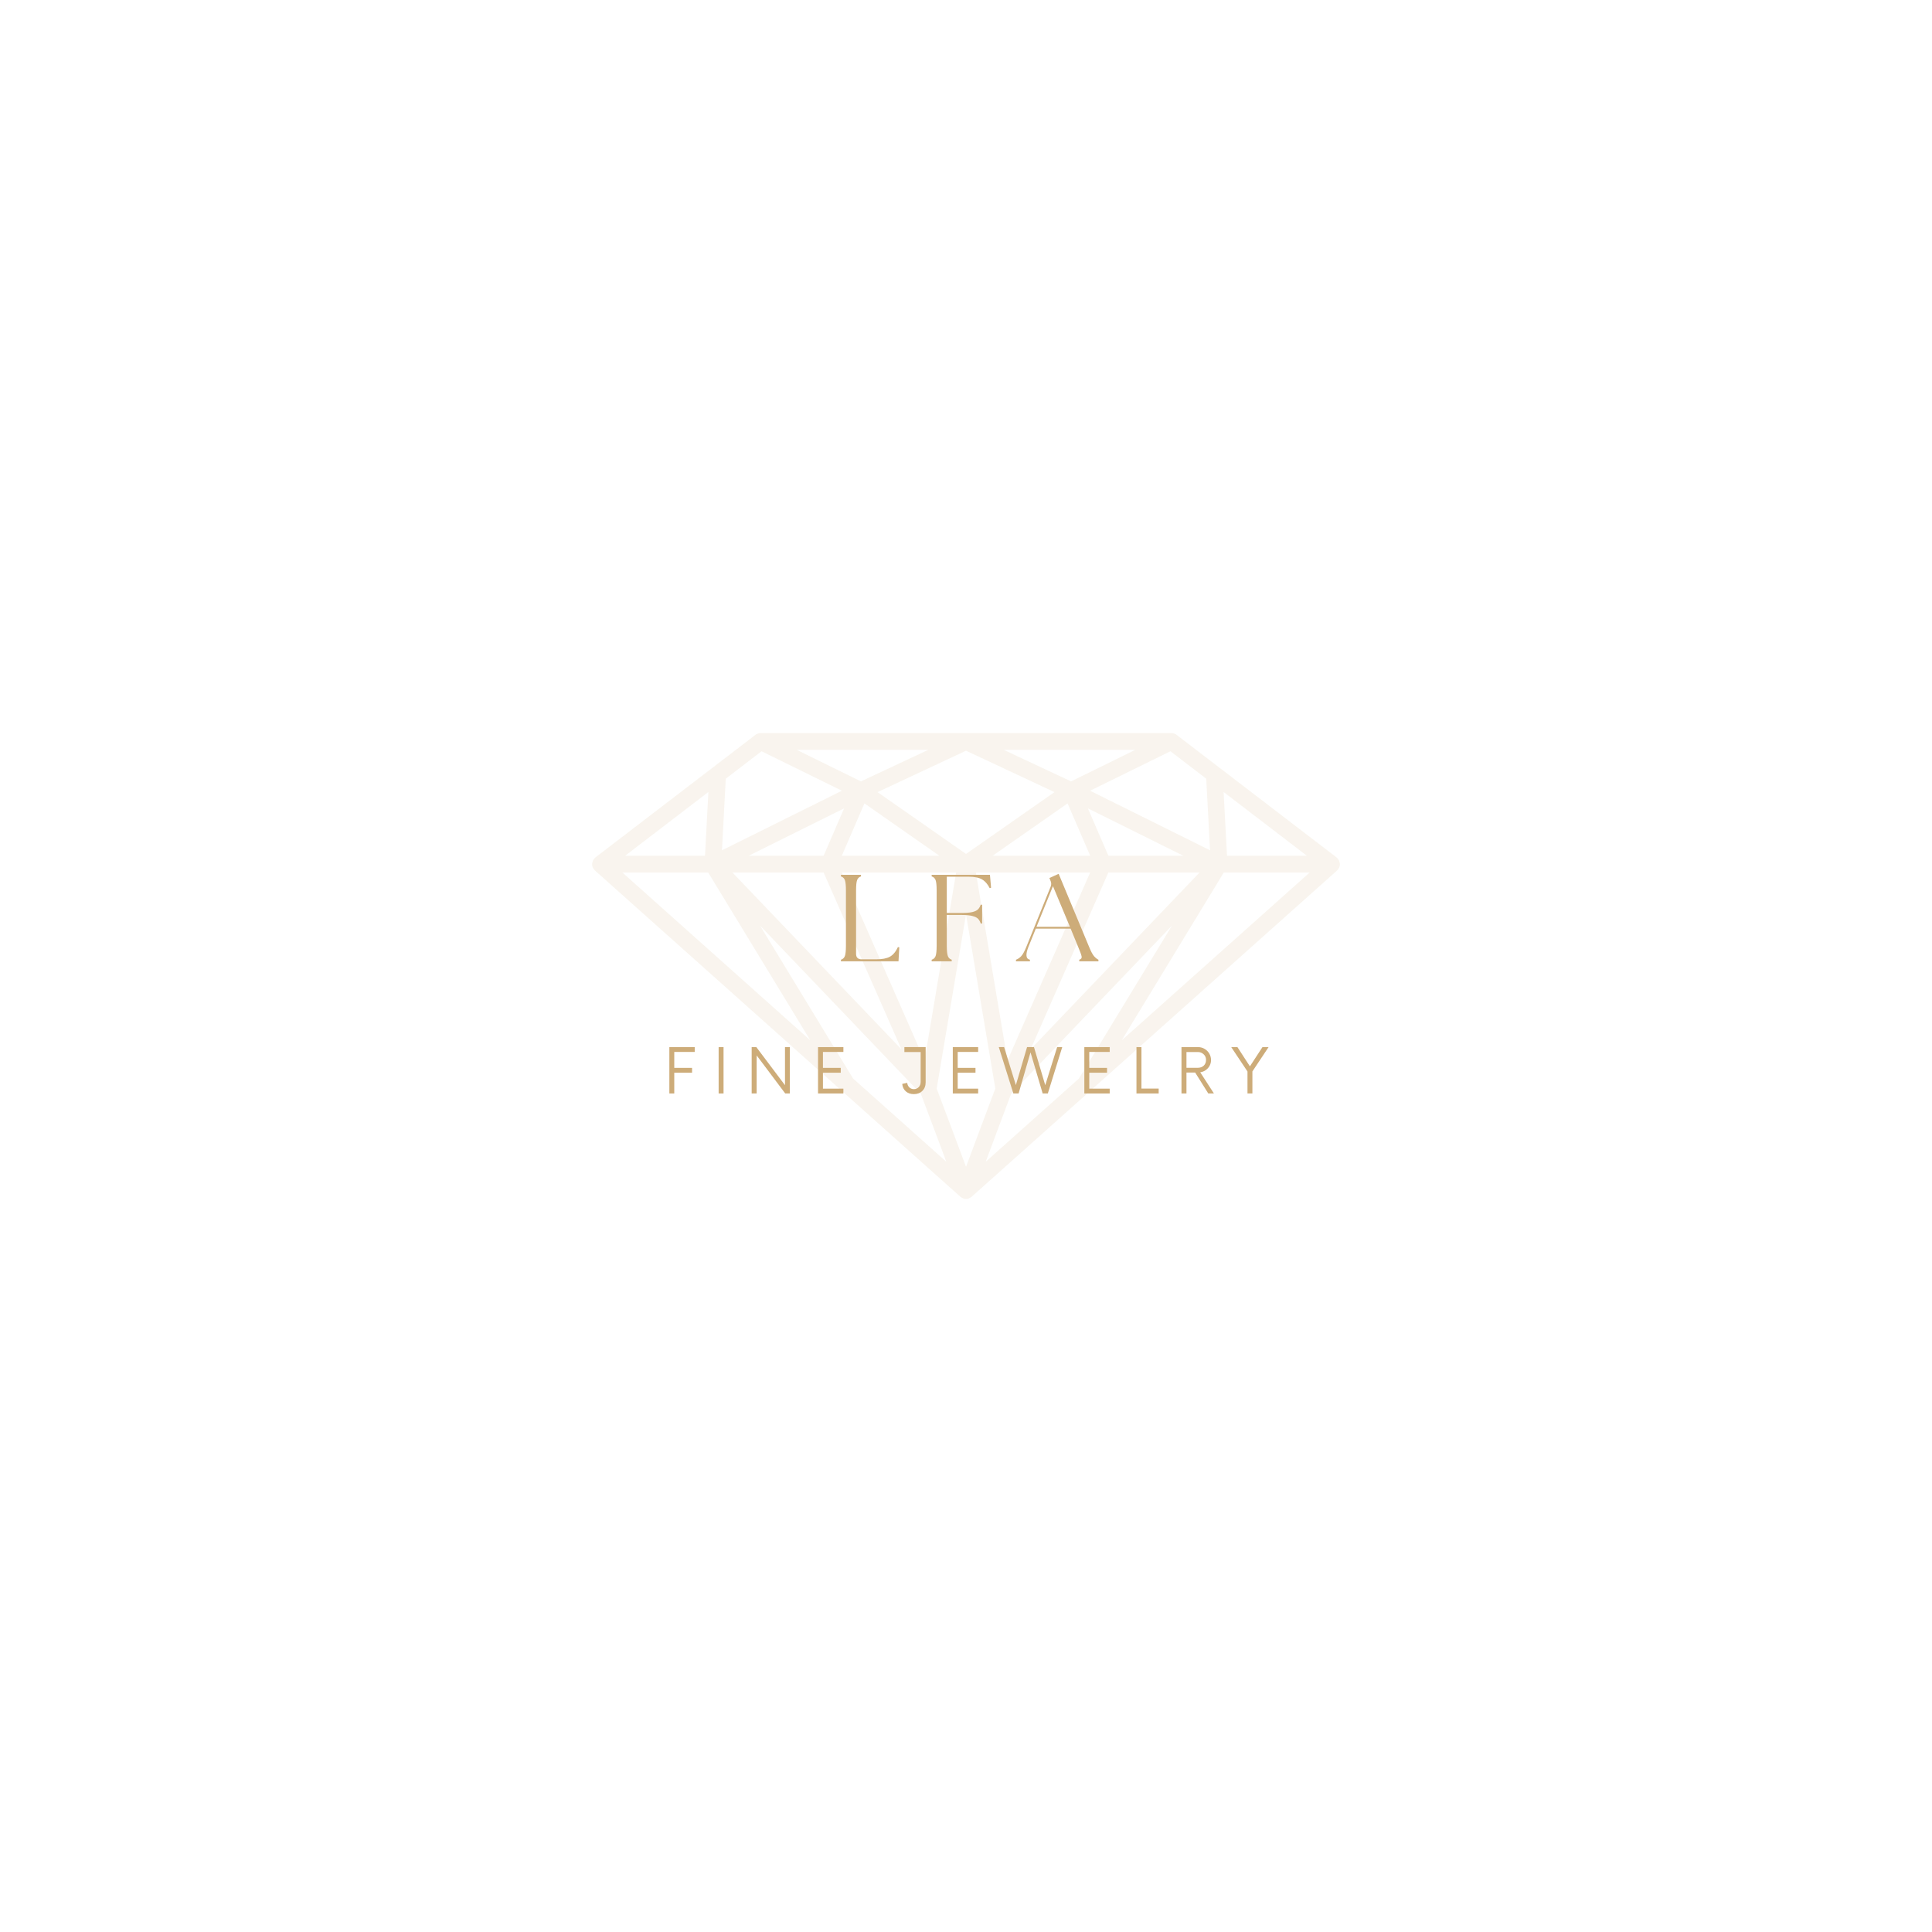<svg version="1.0" preserveAspectRatio="xMidYMid meet" height="500" viewBox="0 0 375 375" zoomAndPan="magnify" width="500" xmlns:xlink="http://www.w3.org/1999/xlink" xmlns="http://www.w3.org/2000/svg"><defs><filter id="eb25d6abbc" height="100%" width="100%" y="0%" x="0%"><feColorMatrix color-interpolation-filters="sRGB" values="0 0 0 0 1 0 0 0 0 1 0 0 0 0 1 0 0 0 1 0"></feColorMatrix></filter><g></g><mask id="33569e21c0"><g filter="url(#eb25d6abbc)"><rect fill-opacity="0.13" height="450" y="-37.5" fill="#000000" width="450" x="-37.5"></rect></g></mask><clipPath id="8a99b74bca"><path clip-rule="nonzero" d="M 0.918 0.289 L 146.16 0.289 L 146.16 90.801 L 0.918 90.801 Z M 0.918 0.289"></path></clipPath><clipPath id="f5add1336e"><path clip-rule="nonzero" d="M 0.918 4.039 L 0.918 86.961 C 0.918 89.031 2.594 90.711 4.668 90.711 L 142.332 90.711 C 144.406 90.711 146.082 89.031 146.082 86.961 L 146.082 4.039 C 146.082 1.969 144.406 0.289 142.332 0.289 L 4.668 0.289 C 2.594 0.289 0.918 1.969 0.918 4.039 Z M 0.918 4.039"></path></clipPath><clipPath id="673e411b80"><rect height="91" y="0" width="147" x="0"></rect></clipPath></defs><g mask="url(#33569e21c0)"><g transform="matrix(1, 0, 0, 1, 114, 142)"><g clip-path="url(#673e411b80)"><g clip-path="url(#8a99b74bca)"><g clip-path="url(#f5add1336e)"><path fill-rule="nonzero" fill-opacity="1" d="M 124.164 24.102 L 123.5 11.723 L 139.664 24.102 Z M 123.531 27.359 L 140.203 27.359 L 103.719 59.93 Z M 23.465 27.359 L 43.277 59.926 L 6.805 27.359 Z M 22.84 24.102 L 7.336 24.102 L 23.5 11.723 Z M 53.105 9.668 L 40.637 3.543 L 66.184 3.543 Z M 93.895 9.668 L 80.82 3.543 L 106.363 3.543 Z M 101.129 27.359 L 118.828 27.359 L 86.043 61.664 Z M 73.504 35.473 L 79.191 69.277 L 73.504 84.473 L 67.812 69.285 Z M 45.867 27.359 L 60.965 61.668 L 28.172 27.359 Z M 45.863 24.102 L 31.309 24.102 L 49.844 14.898 Z M 68.336 24.102 L 49.391 24.102 L 53.789 13.938 Z M 73.504 23.75 L 56.328 11.75 L 73.504 3.711 L 90.676 11.75 Z M 93.215 13.938 L 97.613 24.102 L 78.668 24.102 Z M 65.449 63.84 L 49.406 27.359 L 71.59 27.359 Z M 75.414 27.359 L 97.598 27.359 L 81.551 63.844 Z M 101.141 24.102 L 97.152 14.898 L 115.691 24.102 Z M 120.129 9.141 L 120.871 23.043 L 97.582 11.48 L 113.184 3.816 Z M 33.816 3.816 L 49.414 11.48 L 26.133 23.043 L 26.871 9.141 Z M 51.574 67.332 L 33.516 37.648 L 64.75 70.328 L 69.684 83.5 Z M 77.32 83.5 L 82.246 70.332 L 113.488 37.648 L 95.422 67.34 Z M 145.93 26.395 C 145.934 26.387 145.941 26.379 145.949 26.371 C 146.031 26.172 146.078 25.957 146.078 25.73 C 146.078 25.719 146.07 25.711 146.07 25.699 C 146.07 25.688 146.074 25.68 146.074 25.672 C 146.074 25.609 146.043 25.555 146.031 25.496 C 146.004 25.336 145.977 25.18 145.91 25.039 C 145.875 24.965 145.824 24.906 145.781 24.844 C 145.695 24.719 145.613 24.605 145.5 24.512 C 145.477 24.488 145.465 24.453 145.438 24.434 L 114.348 0.617 C 114.227 0.527 114.094 0.461 113.953 0.406 C 113.93 0.398 113.914 0.383 113.891 0.375 C 113.723 0.316 113.547 0.285 113.371 0.285 L 33.629 0.285 C 33.453 0.285 33.277 0.316 33.109 0.375 C 33.09 0.379 33.078 0.395 33.062 0.402 C 32.918 0.457 32.777 0.523 32.656 0.617 L 1.562 24.434 C 1.535 24.453 1.523 24.488 1.5 24.512 C 1.387 24.605 1.305 24.719 1.223 24.84 C 1.18 24.906 1.125 24.965 1.09 25.039 C 1.027 25.176 0.996 25.332 0.973 25.488 C 0.965 25.551 0.926 25.605 0.926 25.672 C 0.926 25.684 0.93 25.688 0.93 25.699 C 0.93 25.711 0.926 25.719 0.926 25.73 C 0.926 25.957 0.973 26.172 1.055 26.371 C 1.059 26.383 1.07 26.391 1.078 26.406 C 1.168 26.598 1.289 26.77 1.441 26.914 C 1.453 26.922 1.457 26.941 1.469 26.953 L 49.215 69.578 C 49.219 69.582 49.223 69.582 49.227 69.582 L 72.43 90.305 C 72.453 90.324 72.48 90.328 72.504 90.348 C 72.609 90.43 72.719 90.496 72.836 90.547 C 72.852 90.555 72.863 90.566 72.879 90.574 C 72.898 90.582 72.914 90.602 72.93 90.605 C 72.934 90.609 72.934 90.605 72.934 90.609 C 72.949 90.613 72.965 90.613 72.977 90.617 C 73.145 90.676 73.32 90.711 73.504 90.711 C 73.684 90.711 73.859 90.676 74.027 90.617 C 74.043 90.613 74.055 90.613 74.07 90.609 C 74.07 90.605 74.07 90.609 74.07 90.605 C 74.094 90.602 74.105 90.582 74.121 90.574 C 74.141 90.566 74.152 90.555 74.168 90.547 C 74.285 90.492 74.398 90.43 74.5 90.348 C 74.523 90.332 74.551 90.324 74.574 90.305 L 145.531 26.953 C 145.547 26.941 145.551 26.922 145.562 26.914 C 145.715 26.766 145.84 26.594 145.93 26.395" fill="#cdac79"></path></g></g></g></g></g><g fill-opacity="1" fill="#cdac79"><g transform="translate(162.007, 186.593)"><g><path d="M 1.219 0 L 1.219 -0.312 C 1.594 -0.426 1.848 -0.664 1.984 -1.031 C 2.117 -1.395 2.188 -2.066 2.188 -3.047 L 2.188 -13.75 C 2.188 -14.738 2.117 -15.41 1.984 -15.766 C 1.848 -16.129 1.594 -16.367 1.219 -16.484 L 1.219 -16.797 L 5.109 -16.797 L 5.109 -16.484 C 4.742 -16.367 4.492 -16.129 4.359 -15.766 C 4.223 -15.41 4.156 -14.738 4.156 -13.75 L 4.156 -1.469 C 4.156 -0.75 4.516 -0.391 5.234 -0.391 L 8.094 -0.391 C 9.238 -0.391 10.117 -0.562 10.734 -0.906 C 11.348 -1.25 11.863 -1.867 12.281 -2.766 L 12.547 -2.719 L 12.391 0 Z M 1.219 0"></path></g></g></g><g fill-opacity="1" fill="#cdac79"><g transform="translate(179.616, 186.593)"><g><path d="M 1.219 0 L 1.219 -0.312 C 1.594 -0.426 1.848 -0.664 1.984 -1.031 C 2.117 -1.395 2.188 -2.066 2.188 -3.047 L 2.188 -13.75 C 2.188 -14.738 2.117 -15.41 1.984 -15.766 C 1.848 -16.129 1.594 -16.367 1.219 -16.484 L 1.219 -16.797 L 12.531 -16.797 L 12.75 -14.281 L 12.484 -14.203 C 12.078 -15.004 11.578 -15.57 10.984 -15.906 C 10.398 -16.25 9.539 -16.422 8.406 -16.422 L 4.156 -16.422 L 4.156 -9.391 L 7.016 -9.391 C 7.922 -9.391 8.625 -9.445 9.125 -9.562 C 9.633 -9.688 10.004 -9.867 10.234 -10.109 C 10.461 -10.348 10.629 -10.641 10.734 -10.984 L 11.016 -10.984 L 11.016 -7.344 L 10.734 -7.344 C 10.629 -7.707 10.461 -8.008 10.234 -8.25 C 10.004 -8.488 9.633 -8.672 9.125 -8.797 C 8.625 -8.93 7.922 -9 7.016 -9 L 4.156 -9 L 4.156 -3.047 C 4.156 -2.066 4.223 -1.395 4.359 -1.031 C 4.492 -0.664 4.742 -0.426 5.109 -0.312 L 5.109 0 Z M 1.219 0"></path></g></g></g><g fill-opacity="1" fill="#cdac79"><g transform="translate(197.61, 186.593)"><g><path d="M -0.406 0 L -0.406 -0.312 C -0.07 -0.426 0.254 -0.645 0.578 -0.969 C 0.898 -1.301 1.242 -1.922 1.609 -2.828 L 6.344 -14.547 C 6.477 -14.93 6.457 -15.305 6.281 -15.672 L 6.078 -16.172 L 7.875 -16.984 L 13.781 -2.812 C 14.145 -1.914 14.473 -1.301 14.766 -0.969 C 15.066 -0.645 15.344 -0.426 15.594 -0.312 L 15.594 0 L 11.875 0 L 11.875 -0.312 C 12.25 -0.426 12.398 -0.645 12.328 -0.969 C 12.266 -1.301 12.039 -1.914 11.656 -2.812 L 10.203 -6.344 L 3.438 -6.344 L 2.016 -2.828 C 1.41 -1.305 1.504 -0.469 2.297 -0.312 L 2.297 0 Z M 3.578 -6.703 L 10.062 -6.703 L 6.766 -14.594 Z M 3.578 -6.703"></path></g></g></g><g fill-opacity="1" fill="#cdac79"><g transform="translate(128.75, 212.243)"><g><path d="M 6.094 -8.062 L 2.125 -8.062 L 2.125 -4.969 L 5.578 -4.969 L 5.578 -4.031 L 2.125 -4.031 L 2.125 0 L 1.172 0 L 1.172 -9 L 6.094 -9 Z M 6.094 -8.062"></path></g></g></g><g fill-opacity="1" fill="#cdac79"><g transform="translate(138.315, 212.243)"><g><path d="M 1.172 0 L 1.172 -9 L 2.125 -9 L 2.125 0 Z M 1.172 0"></path></g></g></g><g fill-opacity="1" fill="#cdac79"><g transform="translate(144.804, 212.243)"><g><path d="M 7.562 -9 L 8.5 -9 L 8.5 0 L 7.609 0 L 2.062 -7.391 L 2.062 0 L 1.094 0 L 1.094 -9 L 2 -9 L 7.562 -1.609 Z M 7.562 -9"></path></g></g></g><g fill-opacity="1" fill="#cdac79"><g transform="translate(157.608, 212.243)"><g><path d="M 6.094 -8.062 L 2.125 -8.062 L 2.125 -4.969 L 5.578 -4.969 L 5.578 -4.031 L 2.125 -4.031 L 2.125 -0.938 L 6.094 -0.938 L 6.094 0 L 1.172 0 L 1.172 -9 L 6.094 -9 Z M 6.094 -8.062"></path></g></g></g><g fill-opacity="1" fill="#cdac79"><g transform="translate(167.802, 212.243)"><g></g></g></g><g fill-opacity="1" fill="#cdac79"><g transform="translate(174.621, 212.243)"><g><path d="M 5.047 -9 L 5.047 -2.172 C 5.047 -1.473 4.832 -0.914 4.406 -0.5 C 3.988 -0.082 3.441 0.125 2.766 0.125 C 2.129 0.125 1.609 -0.051 1.203 -0.406 C 0.797 -0.758 0.562 -1.242 0.5 -1.859 L 1.469 -2.062 C 1.508 -1.695 1.648 -1.398 1.891 -1.172 C 2.129 -0.953 2.422 -0.844 2.766 -0.844 C 3.141 -0.844 3.453 -0.973 3.703 -1.234 C 3.953 -1.492 4.078 -1.844 4.078 -2.281 L 4.078 -8.047 L 0.922 -8.047 L 0.922 -9 Z M 5.047 -9"></path></g></g></g><g fill-opacity="1" fill="#cdac79"><g transform="translate(183.765, 212.243)"><g><path d="M 6.094 -8.062 L 2.125 -8.062 L 2.125 -4.969 L 5.578 -4.969 L 5.578 -4.031 L 2.125 -4.031 L 2.125 -0.938 L 6.094 -0.938 L 6.094 0 L 1.172 0 L 1.172 -9 L 6.094 -9 Z M 6.094 -8.062"></path></g></g></g><g fill-opacity="1" fill="#cdac79"><g transform="translate(193.959, 212.243)"><g><path d="M 11.234 -9 L 12.219 -9 L 9.422 0 L 8.422 0 L 6.062 -7.984 L 3.75 0 L 2.734 0 L -0.094 -9 L 0.938 -9 L 3.219 -1.625 L 5.391 -9 L 6.734 -9 L 8.922 -1.609 Z M 11.234 -9"></path></g></g></g><g fill-opacity="1" fill="#cdac79"><g transform="translate(209.298, 212.243)"><g><path d="M 6.094 -8.062 L 2.125 -8.062 L 2.125 -4.969 L 5.578 -4.969 L 5.578 -4.031 L 2.125 -4.031 L 2.125 -0.938 L 6.094 -0.938 L 6.094 0 L 1.172 0 L 1.172 -9 L 6.094 -9 Z M 6.094 -8.062"></path></g></g></g><g fill-opacity="1" fill="#cdac79"><g transform="translate(219.492, 212.243)"><g><path d="M 2.062 -0.953 L 5.406 -0.953 L 5.406 0 L 1.094 0 L 1.094 -9 L 2.062 -9 Z M 2.062 -0.953"></path></g></g></g><g fill-opacity="1" fill="#cdac79"><g transform="translate(228.231, 212.243)"><g><path d="M 4.734 -4.109 L 7.391 0 L 6.297 0 L 3.75 -4.062 L 2.062 -4.062 L 2.062 0 L 1.094 0 L 1.094 -9 L 4.312 -9 C 4.781 -9 5.203 -8.883 5.578 -8.656 C 5.961 -8.438 6.266 -8.133 6.484 -7.75 C 6.711 -7.375 6.828 -6.953 6.828 -6.484 C 6.828 -6.078 6.734 -5.703 6.547 -5.359 C 6.359 -5.023 6.109 -4.75 5.797 -4.531 C 5.492 -4.312 5.141 -4.172 4.734 -4.109 Z M 2.062 -4.984 L 4.266 -4.984 C 4.723 -4.984 5.102 -5.117 5.406 -5.391 C 5.707 -5.672 5.859 -6.047 5.859 -6.516 C 5.859 -6.961 5.703 -7.328 5.391 -7.609 C 5.086 -7.898 4.711 -8.047 4.266 -8.047 L 2.062 -8.047 Z M 2.062 -4.984"></path></g></g></g><g fill-opacity="1" fill="#cdac79"><g transform="translate(238.965, 212.243)"><g><path d="M 7.266 -9 L 4.125 -4.281 L 4.125 0 L 3.172 0 L 3.172 -4.266 L 0.016 -9 L 1.219 -9 L 3.641 -5.266 L 6.078 -9 Z M 7.266 -9"></path></g></g></g></svg>